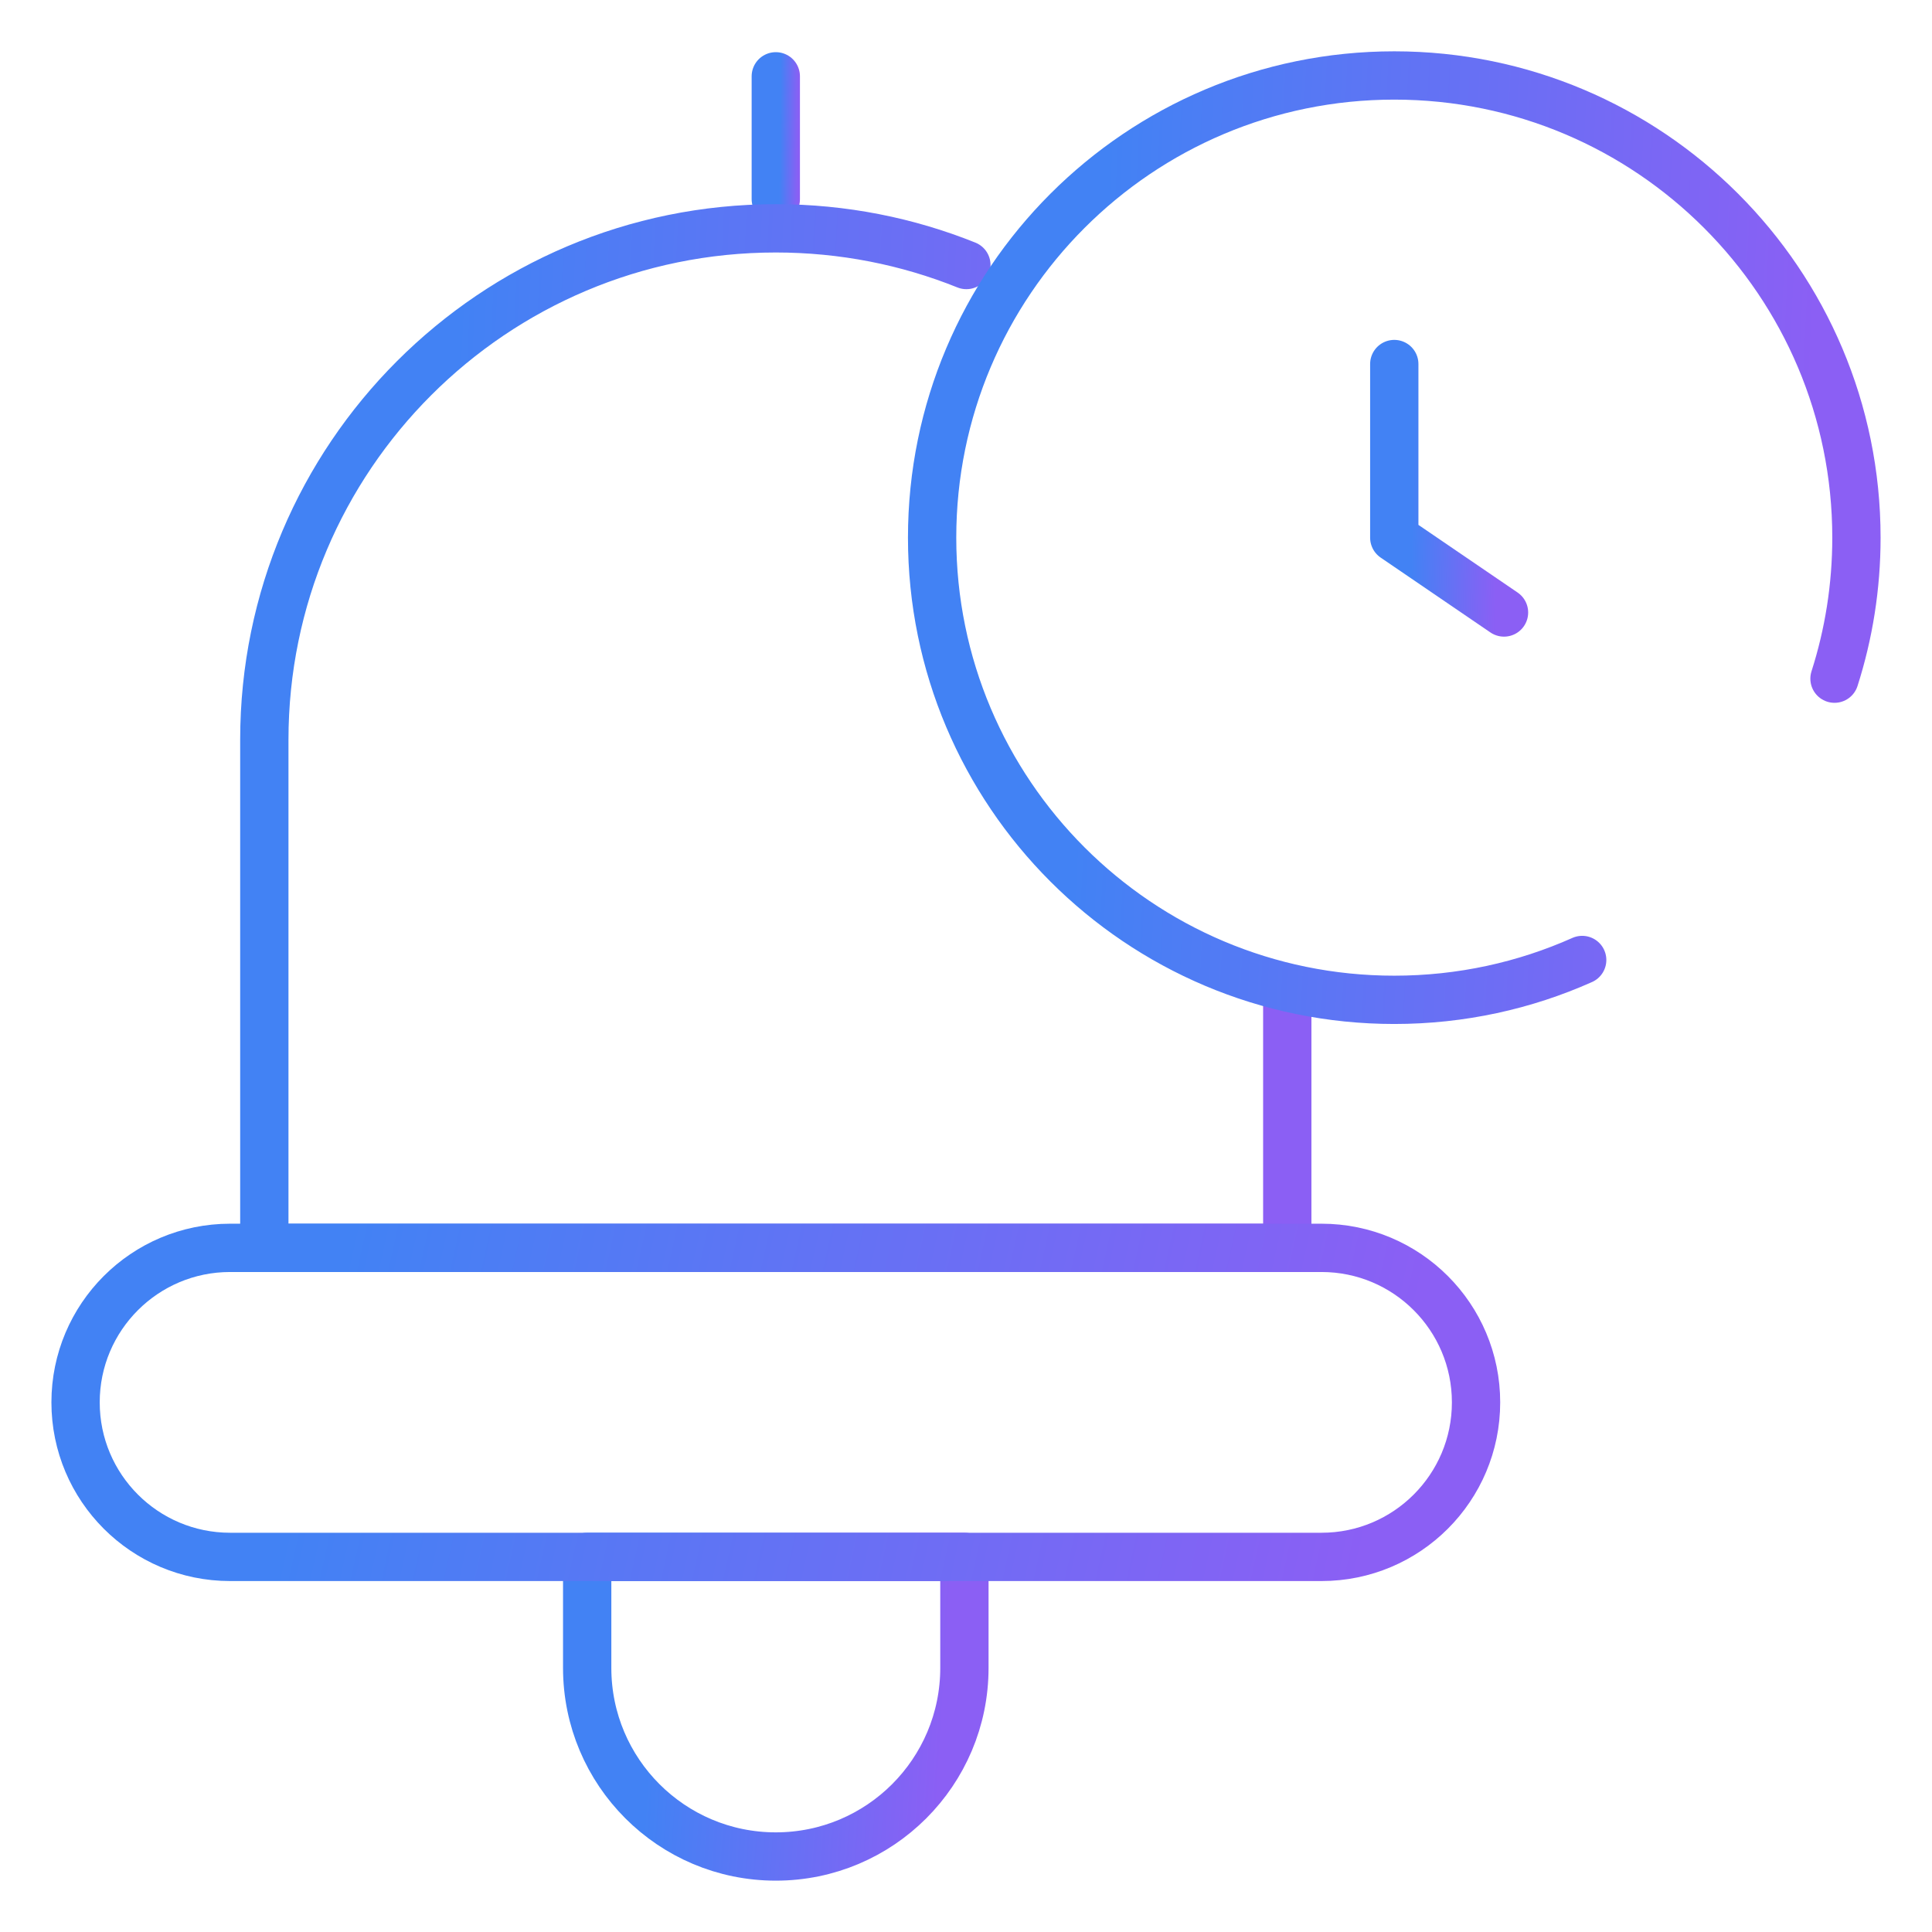 <svg width="80" height="80" viewBox="0 0 80 80" fill="none" xmlns="http://www.w3.org/2000/svg">
<path d="M32.124 3.16V8.245" stroke="url(#paint0_linear_562_2400)" stroke-width="2" stroke-miterlimit="10" stroke-linecap="round" stroke-linejoin="round"/>
<path d="M32.124 76.874H32.124C27.811 76.874 24.314 73.378 24.314 69.065V64.467H39.934V69.065C39.934 73.378 36.438 76.874 32.124 76.874Z" stroke="url(#paint1_linear_562_2400)" stroke-width="2" stroke-miterlimit="10" stroke-linecap="round" stroke-linejoin="round"/>
<path d="M40.016 10.974C37.577 9.994 34.913 9.455 32.124 9.455C20.427 9.455 10.945 18.936 10.945 30.633V51.671H53.303V41.401" stroke="url(#paint2_linear_562_2400)" stroke-width="2" stroke-miterlimit="10" stroke-linecap="round" stroke-linejoin="round"/>
<path d="M3.129 58.069C3.129 61.603 5.994 64.468 9.528 64.468H54.721C58.255 64.468 61.12 61.603 61.12 58.069C61.12 54.536 58.255 51.671 54.721 51.671H9.528C5.994 51.671 3.129 54.536 3.129 58.069Z" stroke="url(#paint3_linear_562_2400)" stroke-width="2" stroke-miterlimit="10" stroke-linecap="round" stroke-linejoin="round"/>
<path d="M57.734 15.074V22.263L62.278 25.362" stroke="url(#paint4_linear_562_2400)" stroke-width="2" stroke-miterlimit="10" stroke-linecap="round" stroke-linejoin="round"/>
<path d="M75.963 28.102C76.552 26.261 76.871 24.299 76.871 22.263C76.871 11.693 68.303 3.125 57.734 3.125C47.165 3.125 38.597 11.693 38.597 22.263C38.597 32.832 47.165 41.401 57.734 41.401C60.505 41.401 63.138 40.811 65.515 39.751" stroke="url(#paint5_linear_562_2400)" stroke-width="2" stroke-miterlimit="10" stroke-linecap="round" stroke-linejoin="round"/>
<defs>
<linearGradient id="paint0_linear_562_2400" x1="32.301" y1="4.908" x2="33.077" y2="4.915" gradientUnits="userSpaceOnUse">
<stop stop-color="#4282F4"/>
<stop offset="1" stop-color="#8B5FF4"/>
</linearGradient>
<linearGradient id="paint1_linear_562_2400" x1="27.075" y1="68.732" x2="39.145" y2="69.475" gradientUnits="userSpaceOnUse">
<stop stop-color="#4282F4"/>
<stop offset="1" stop-color="#8B5FF4"/>
</linearGradient>
<linearGradient id="paint2_linear_562_2400" x1="18.433" y1="23.967" x2="51.207" y2="25.575" gradientUnits="userSpaceOnUse">
<stop stop-color="#4282F4"/>
<stop offset="1" stop-color="#8B5FF4"/>
</linearGradient>
<linearGradient id="paint3_linear_562_2400" x1="13.38" y1="56.07" x2="56.251" y2="65.574" gradientUnits="userSpaceOnUse">
<stop stop-color="#4282F4"/>
<stop offset="1" stop-color="#8B5FF4"/>
</linearGradient>
<linearGradient id="paint4_linear_562_2400" x1="58.537" y1="18.611" x2="62.06" y2="18.687" gradientUnits="userSpaceOnUse">
<stop stop-color="#4282F4"/>
<stop offset="1" stop-color="#8B5FF4"/>
</linearGradient>
<linearGradient id="paint5_linear_562_2400" x1="45.363" y1="16.282" x2="74.977" y2="17.731" gradientUnits="userSpaceOnUse">
<stop stop-color="#4282F4"/>
<stop offset="1" stop-color="#8B5FF4"/>
</linearGradient>
</defs>
</svg>
